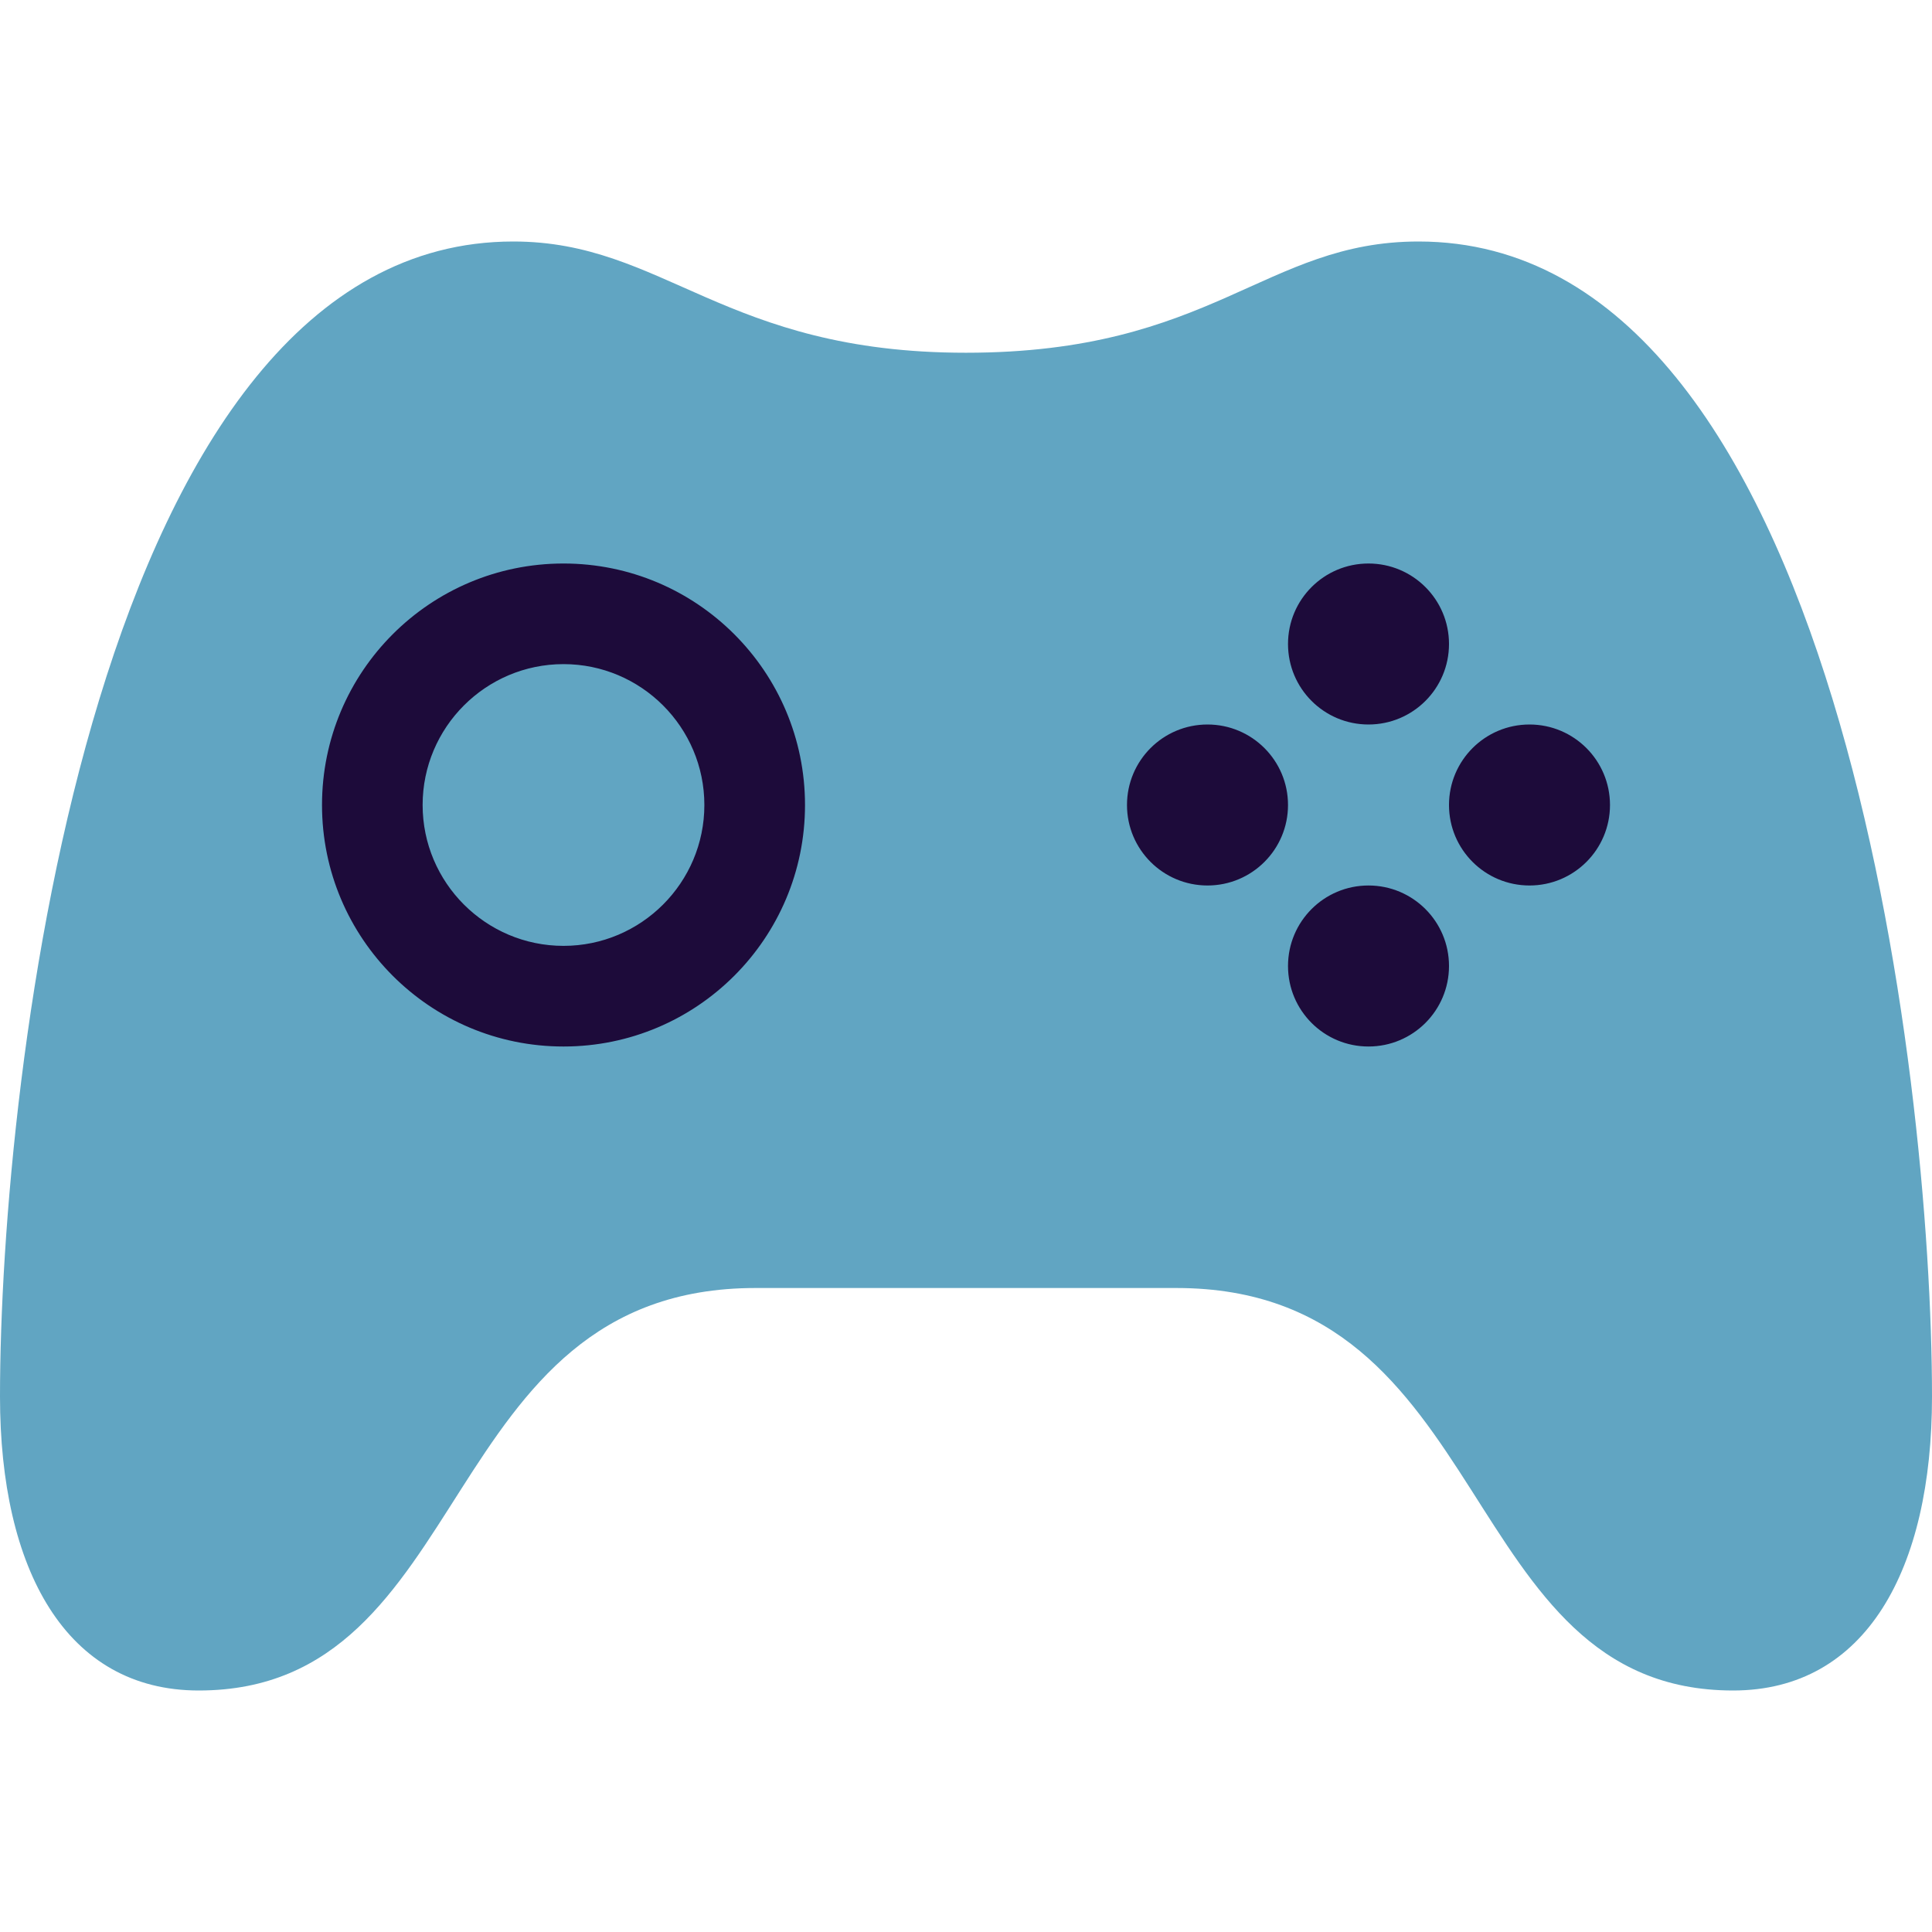 <?xml version="1.0" encoding="UTF-8"?> <svg xmlns="http://www.w3.org/2000/svg" width="64" height="64" viewBox="0 0 64 64" fill="none"> <g clip-path="url(#clip0_398_19347)"> <rect x="8" y="18" width="47" height="18" fill="#1D0B3A"></rect> <path d="M46.992 8C41.891 8 40.171 11.685 31.997 11.685C23.973 11.685 22.008 8 17.003 8C3.112 8 0 35.667 0 46.261C0 51.981 2.179 56 6.584 56C15.805 56 14.387 42.667 25.024 42.667H38.971C49.608 42.667 48.189 56 57.411 56C61.816 56 64 51.984 64 46.264C64 35.669 60.883 8 46.992 8ZM18.667 34.667C14.248 34.667 10.667 31.085 10.667 26.667C10.667 22.248 14.248 18.667 18.667 18.667C23.085 18.667 26.667 22.248 26.667 26.667C26.667 31.085 23.085 34.667 18.667 34.667ZM45.333 18.667C46.805 18.667 48 19.859 48 21.333C48 22.808 46.805 24 45.333 24C43.861 24 42.667 22.808 42.667 21.333C42.667 19.859 43.861 18.667 45.333 18.667ZM40 29.333C38.528 29.333 37.333 28.141 37.333 26.667C37.333 25.192 38.528 24 40 24C41.472 24 42.667 25.192 42.667 26.667C42.667 28.141 41.472 29.333 40 29.333ZM45.333 34.667C43.861 34.667 42.667 33.475 42.667 32C42.667 30.525 43.861 29.333 45.333 29.333C46.805 29.333 48 30.525 48 32C48 33.475 46.805 34.667 45.333 34.667ZM50.667 29.333C49.195 29.333 48 28.141 48 26.667C48 25.192 49.195 24 50.667 24C52.139 24 53.333 25.192 53.333 26.667C53.333 28.141 52.139 29.333 50.667 29.333ZM23.333 26.667C23.333 29.24 21.24 31.333 18.667 31.333C16.093 31.333 14 29.24 14 26.667C14 24.093 16.093 22 18.667 22C21.24 22 23.333 24.093 23.333 26.667Z" fill="#61A5C2"></path> </g> <defs> <clipPath id="clip0_398_19347"> <rect width="64" height="64" fill="white"></rect> </clipPath> </defs> </svg> 